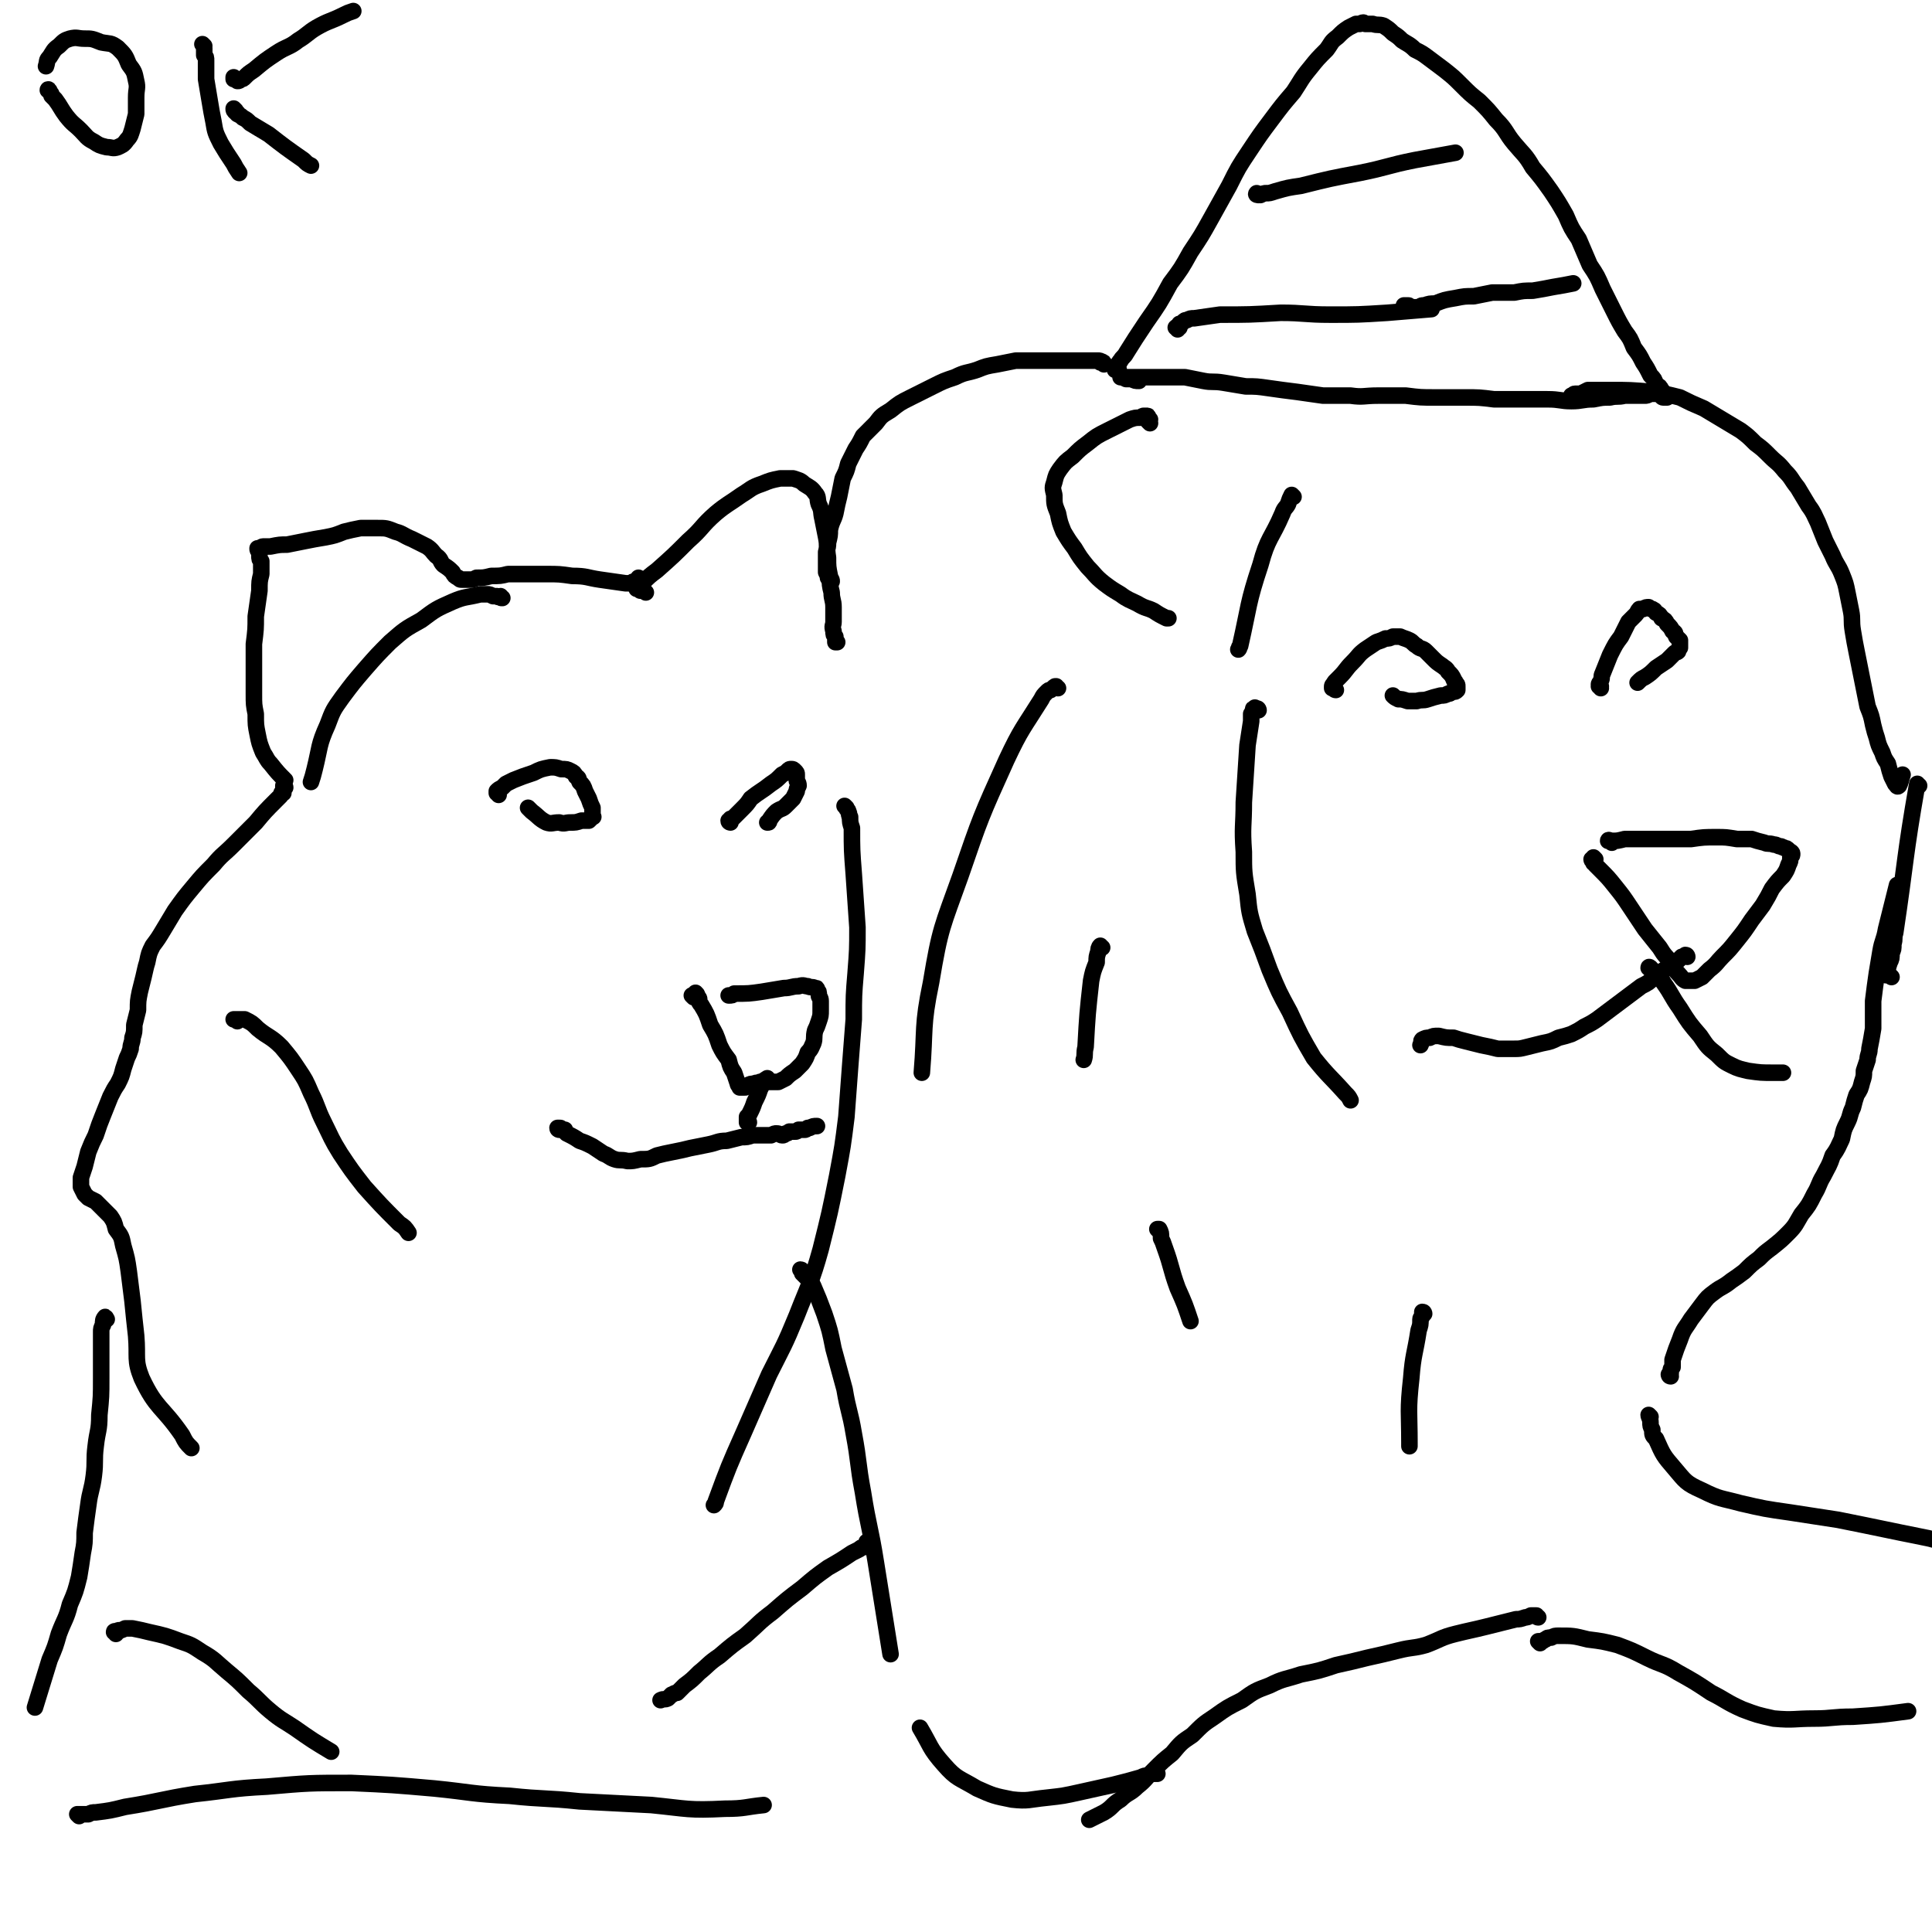 <svg viewBox='0 0 1050 1050' version='1.1' xmlns='http://www.w3.org/2000/svg' xmlns:xlink='http://www.w3.org/1999/xlink'><g fill='none' stroke='#000000' stroke-width='9' stroke-linecap='round' stroke-linejoin='round'><path d='M608,201c-1,0 -1,-1 -1,-1 -1,0 -1,1 -1,1 1,-1 1,-1 2,-3 0,-1 0,-1 1,-2 1,-2 2,-2 3,-4 5,-8 5,-8 11,-17 7,-10 7,-10 13,-21 6,-8 6,-8 11,-17 6,-9 6,-9 11,-18 5,-9 5,-9 10,-18 5,-10 5,-10 11,-19 6,-9 6,-9 12,-17 6,-8 6,-8 12,-15 4,-6 4,-7 9,-13 4,-5 4,-5 9,-10 3,-4 2,-4 6,-7 3,-3 3,-3 6,-5 2,-1 2,-1 4,-2 1,0 1,0 2,0 2,-1 2,-1 3,0 2,0 2,0 4,0 3,1 3,0 6,1 3,2 3,2 5,4 3,2 3,2 5,4 3,2 4,2 7,5 4,2 4,2 8,5 4,3 4,3 8,6 5,4 5,4 9,8 5,5 5,5 10,9 5,5 5,5 9,10 6,6 5,7 10,13 5,6 6,6 10,13 5,6 5,6 10,13 4,6 4,6 8,13 3,7 3,7 7,13 3,7 3,7 6,14 4,6 4,6 7,13 3,6 3,6 6,12 3,6 3,6 6,11 3,4 3,4 5,9 3,4 3,4 5,8 2,3 2,3 4,7 2,2 2,2 3,5 2,1 2,1 3,3 1,1 1,1 1,2 0,0 0,0 0,1 1,0 1,0 2,1 0,0 0,0 0,0 0,0 -1,0 -1,0 0,0 0,0 -1,0 -1,0 -1,-1 -1,-1 -1,-1 -1,-1 -2,-1 -1,0 -1,0 -2,0 -1,0 -1,0 -2,0 -2,1 -2,1 -3,1 -2,0 -2,0 -4,0 -3,0 -3,0 -7,0 -4,1 -4,0 -8,1 -4,0 -4,0 -9,1 -6,0 -6,1 -12,1 -6,0 -6,-1 -13,-1 -7,0 -7,0 -15,0 -7,0 -7,0 -14,0 -8,-1 -8,-1 -16,-1 -8,0 -8,0 -16,0 -8,0 -8,0 -16,-1 -8,0 -8,0 -15,0 -8,0 -8,1 -15,0 -8,0 -8,0 -15,0 -7,-1 -7,-1 -14,-2 -8,-1 -8,-1 -15,-2 -7,-1 -7,-1 -13,-1 -6,-1 -6,-1 -12,-2 -6,-1 -6,0 -11,-1 -5,-1 -5,-1 -10,-2 -5,0 -5,0 -9,0 -5,0 -5,0 -9,0 -4,0 -4,0 -8,0 -3,0 -3,0 -5,0 -2,0 -2,0 -3,0 0,0 -1,0 -1,0 1,0 1,0 3,1 1,0 1,0 3,0 2,1 2,1 4,1 '/><path d='M867,467c0,0 0,0 -1,-1 0,0 0,1 0,1 0,0 0,0 0,0 0,0 -1,0 -1,0 0,1 1,1 1,2 1,0 1,0 1,1 1,1 1,1 2,2 5,5 5,5 9,10 4,5 4,5 8,11 4,6 4,6 8,12 4,5 4,5 8,10 3,5 3,4 7,9 2,3 1,3 3,5 2,2 2,3 4,4 2,0 3,0 5,0 2,-1 2,-1 4,-2 2,-2 2,-2 4,-4 4,-3 4,-4 7,-7 4,-4 4,-4 8,-9 4,-5 4,-5 8,-11 3,-4 3,-4 6,-8 3,-5 3,-5 5,-9 3,-4 3,-4 6,-7 2,-3 2,-3 3,-6 1,-2 1,-2 1,-4 1,-1 1,-1 1,-2 0,-1 -1,-1 -2,-2 -1,-1 -1,-1 -2,-1 -1,-1 -1,0 -2,-1 -2,0 -2,-1 -4,-1 -3,-1 -3,0 -5,-1 -4,-1 -4,-1 -7,-2 -4,0 -4,0 -8,0 -6,-1 -6,-1 -11,-1 -7,0 -7,0 -14,1 -7,0 -7,0 -14,0 -6,0 -6,0 -13,0 -5,0 -5,0 -9,0 -4,1 -4,1 -7,1 -1,0 -2,-1 -2,0 0,0 1,0 2,1 '/><path d='M917,520c0,0 0,-1 -1,-1 0,0 0,0 -1,1 0,0 0,0 -1,0 0,0 0,0 -1,1 0,0 0,0 -1,1 -3,2 -3,2 -6,4 -3,2 -3,2 -7,5 -3,3 -3,3 -7,5 -4,3 -4,3 -8,6 -4,3 -4,3 -8,6 -4,3 -4,3 -8,6 -3,2 -3,2 -7,4 -3,2 -3,2 -7,4 -3,1 -3,1 -7,2 -4,2 -4,2 -9,3 -4,1 -4,1 -8,2 -4,1 -4,1 -7,1 -5,0 -5,0 -9,0 -4,-1 -4,-1 -9,-2 -4,-1 -4,-1 -8,-2 -4,-1 -4,-1 -7,-2 -4,0 -4,0 -8,-1 -3,0 -3,0 -5,1 -2,0 -2,0 -4,1 -1,1 0,1 -1,3 0,0 0,0 0,0 '/><path d='M897,527c0,-1 -1,-1 -1,-1 0,-1 1,0 1,0 0,0 0,0 0,0 0,0 0,0 0,0 0,0 0,0 0,1 0,0 1,0 1,0 1,1 1,1 1,1 1,1 1,1 2,2 2,2 2,2 3,4 5,7 4,7 9,14 5,8 5,8 11,15 4,6 4,6 9,10 4,4 4,4 8,6 4,2 5,2 9,3 7,1 7,1 14,1 3,0 3,0 5,0 '/><path d='M625,230c0,0 0,0 -1,-1 0,0 1,0 1,-1 0,0 0,0 -1,-1 0,0 0,0 0,0 0,-1 0,-1 -1,-1 0,0 0,0 -1,0 -1,0 -1,0 -2,1 -3,0 -3,0 -6,1 -6,3 -6,3 -12,6 -6,3 -6,3 -11,7 -4,3 -4,3 -8,7 -4,3 -4,3 -7,7 -2,3 -2,3 -3,7 -1,3 -1,3 0,7 0,5 0,5 2,10 1,5 1,5 3,10 3,5 3,5 6,9 3,5 3,5 7,10 4,4 4,5 9,9 4,3 4,3 9,6 4,3 5,3 9,5 5,3 5,2 9,4 3,2 3,2 7,4 0,0 0,0 1,0 '/><path d='M600,198c0,-1 0,-1 -1,-1 0,-1 0,0 -1,0 0,-1 0,-1 -1,-1 -1,0 -1,0 -2,0 -1,0 -1,0 -2,0 -4,0 -4,0 -8,0 -5,0 -5,0 -10,0 -6,0 -6,0 -12,0 -5,0 -5,0 -11,0 -5,1 -5,1 -10,2 -6,1 -6,1 -11,3 -6,2 -6,1 -12,4 -6,2 -6,2 -12,5 -6,3 -6,3 -12,6 -6,3 -6,3 -11,7 -5,3 -5,3 -8,7 -4,4 -4,4 -7,7 -2,4 -2,4 -4,7 -2,4 -2,4 -4,8 -1,4 -1,4 -3,8 -1,5 -1,5 -2,10 -1,4 -1,4 -2,9 -1,4 -2,4 -3,9 0,3 0,3 -1,7 0,2 0,2 -1,5 0,2 0,3 0,5 0,1 0,1 0,2 0,1 0,1 0,2 0,1 0,1 0,2 1,2 1,2 1,3 1,1 1,0 1,1 1,0 1,0 1,1 '/><path d='M855,216c0,0 -1,-1 -1,-1 0,0 0,0 0,0 0,0 0,0 1,0 0,0 0,-1 1,-1 2,0 2,0 3,0 2,-1 2,-1 4,-2 6,0 6,0 12,0 11,0 11,0 23,1 7,1 7,1 15,3 6,3 6,3 13,6 5,3 5,3 10,6 5,3 5,3 10,6 4,3 4,3 8,7 4,3 4,3 8,7 4,4 4,3 8,8 4,4 3,4 7,9 3,5 3,5 6,10 3,4 3,5 5,9 2,5 2,5 4,10 2,4 2,4 4,8 2,5 3,5 5,10 2,5 2,5 3,10 1,5 1,5 2,10 1,5 0,5 1,11 1,6 1,6 2,11 1,5 1,5 2,10 1,5 1,5 2,10 1,5 1,5 2,10 2,5 2,5 3,10 1,4 1,4 2,7 1,4 1,4 3,8 1,3 1,3 3,6 1,4 1,4 2,7 1,2 1,2 2,4 1,1 1,2 2,1 1,-2 1,-3 2,-6 '/><path d='M726,375c-1,0 -1,-1 -1,-1 0,0 0,0 0,0 0,0 0,0 -1,0 0,0 0,-1 0,-1 0,0 0,-1 1,-1 0,-1 0,-1 1,-2 1,-1 1,-1 2,-2 4,-4 3,-4 7,-8 4,-4 3,-4 7,-7 3,-2 3,-2 6,-4 3,-1 3,-1 5,-2 2,0 2,0 4,-1 2,0 2,0 4,0 2,1 3,1 5,2 2,1 2,2 4,3 2,2 3,1 5,3 2,2 2,2 4,4 2,2 2,2 5,4 1,1 2,1 3,3 2,2 2,2 3,4 0,1 1,1 1,2 1,1 1,1 1,2 0,1 0,1 0,2 -1,1 -1,1 -3,1 -1,1 -1,1 -2,1 -2,1 -2,1 -4,1 -4,1 -4,1 -7,2 -3,1 -3,0 -6,1 -3,0 -3,0 -5,0 -3,-1 -3,-1 -5,-1 -2,-1 -2,-1 -3,-2 '/><path d='M870,374c0,0 0,-1 -1,-1 0,0 1,0 1,0 0,0 -1,-1 -1,-1 0,-1 1,-1 1,-2 1,-2 0,-2 1,-4 2,-5 2,-5 4,-10 3,-6 3,-6 6,-10 2,-4 2,-4 4,-8 2,-2 2,-2 4,-4 1,-1 1,-2 2,-3 1,0 1,0 2,0 1,-1 2,-1 3,-1 1,1 1,1 2,1 2,1 1,1 2,2 2,1 2,1 3,3 2,1 2,1 3,3 2,2 2,2 3,4 2,1 1,1 2,3 1,1 1,1 2,2 0,1 0,1 0,2 0,1 0,1 0,2 -1,1 -1,1 -1,2 -1,1 -1,0 -2,1 -2,2 -2,2 -4,4 -3,2 -3,2 -6,4 -3,3 -3,3 -6,5 -2,1 -2,1 -4,3 0,0 0,0 0,0 '/><path d='M351,322c0,0 0,0 -1,-1 0,0 0,0 -1,0 0,0 0,0 -1,0 0,0 0,-1 -1,-1 0,0 0,0 0,0 0,0 -1,0 -1,0 0,-1 0,-1 1,-2 1,-1 1,-1 2,-1 4,-4 4,-4 8,-7 9,-8 9,-8 17,-16 8,-7 7,-8 15,-15 6,-5 7,-5 14,-10 5,-3 5,-4 11,-6 5,-2 5,-2 10,-3 3,0 4,0 7,0 3,1 4,1 6,3 3,2 4,2 6,5 2,2 1,3 2,6 2,4 1,4 2,8 1,5 1,5 2,10 1,5 0,5 1,11 0,5 0,5 1,10 0,5 0,5 1,9 0,4 1,4 1,8 0,4 0,4 0,8 0,2 -1,2 0,5 0,2 0,2 1,3 0,2 0,2 0,3 0,0 0,0 0,0 1,0 1,0 1,0 '/><path d='M348,315c0,0 -1,-1 -1,-1 0,0 0,1 0,1 0,1 -1,0 -1,1 -1,0 -1,0 -1,0 -1,0 -1,0 -2,1 -1,0 -1,0 -3,0 -7,-1 -7,-1 -14,-2 -7,-1 -7,-2 -15,-2 -7,-1 -7,-1 -14,-1 -5,0 -5,0 -10,0 -6,0 -6,0 -11,0 -4,1 -4,1 -9,1 -4,1 -4,1 -8,1 -2,1 -2,1 -4,1 -2,0 -2,0 -4,0 -1,0 -1,0 -2,-1 -2,-1 -2,-1 -3,-3 -2,-2 -2,-2 -5,-4 -2,-2 -1,-3 -4,-5 -2,-2 -2,-3 -5,-5 -4,-2 -4,-2 -8,-4 -5,-2 -5,-3 -9,-4 -5,-2 -5,-2 -10,-2 -4,0 -5,0 -9,0 -5,1 -5,1 -9,2 -5,2 -5,2 -10,3 -6,1 -6,1 -11,2 -5,1 -5,1 -10,2 -4,0 -4,0 -9,1 -2,0 -2,0 -4,0 -1,0 -1,1 -3,1 0,0 0,0 0,0 0,1 0,1 1,2 0,1 0,1 0,2 0,2 0,2 1,3 0,4 0,4 0,7 -1,4 -1,4 -1,9 -1,7 -1,7 -2,14 0,7 0,7 -1,15 0,7 0,7 0,15 0,6 0,6 0,12 0,6 0,6 1,11 0,6 0,6 1,11 1,5 1,5 3,10 2,3 2,4 4,6 4,5 4,5 8,9 '/><path d='M273,325c-1,0 -1,0 -1,-1 -1,0 -1,1 -2,0 -1,0 -1,0 -2,0 -2,-1 -2,-1 -3,-1 -2,0 -2,0 -4,0 -8,2 -8,1 -15,4 -9,4 -9,4 -17,10 -9,5 -9,5 -17,12 -7,7 -7,7 -14,15 -6,7 -6,7 -12,15 -5,7 -5,7 -8,15 -5,11 -4,12 -7,24 -1,4 -1,4 -2,7 '/><path d='M155,428c0,0 0,-1 -1,-1 0,1 0,1 0,2 0,1 0,1 0,2 -1,0 0,0 -1,0 0,1 0,1 -1,2 -1,1 -1,1 -2,2 -6,6 -6,6 -11,12 -6,6 -6,6 -12,12 -6,6 -6,5 -11,11 -6,6 -6,6 -11,12 -5,6 -5,6 -10,13 -3,5 -3,5 -6,10 -3,5 -3,5 -6,9 -2,4 -2,4 -3,9 -1,3 -1,4 -2,8 -1,4 -1,4 -2,8 -1,5 -1,5 -1,10 -1,4 -1,4 -2,8 0,4 0,4 -1,7 0,3 -1,3 -1,6 -1,3 -1,3 -2,5 -1,3 -1,3 -2,6 -1,4 -1,4 -3,8 -2,3 -2,3 -4,7 -2,5 -2,5 -4,10 -2,5 -2,5 -4,11 -2,4 -2,4 -4,9 -1,4 -1,4 -2,8 -1,3 -1,3 -2,6 0,3 0,3 0,5 1,2 1,2 2,4 1,1 1,1 2,2 2,1 2,1 4,2 2,2 2,2 3,3 3,3 3,3 5,5 2,3 2,3 3,7 3,4 3,4 4,9 2,7 2,7 3,14 1,8 1,8 2,16 1,10 1,10 2,19 1,12 -1,13 3,23 8,17 11,15 22,31 2,4 2,4 5,7 '/><path d='M58,717c0,0 -1,-2 -1,-1 -1,1 -1,2 -1,4 -1,2 -1,2 -1,4 0,2 0,2 0,5 0,10 0,10 0,20 0,10 0,10 -1,20 0,9 -1,8 -2,17 -1,8 0,8 -1,16 -1,8 -2,8 -3,16 -1,7 -1,7 -2,15 0,5 0,6 -1,11 -1,7 -1,7 -2,13 -2,8 -2,8 -5,15 -2,8 -3,8 -6,16 -2,7 -2,7 -5,14 -4,13 -4,13 -8,26 '/><path d='M436,691c0,0 0,-1 -1,-1 0,0 1,1 1,1 0,1 0,1 0,1 1,1 1,1 2,2 1,1 1,1 2,2 1,1 1,1 2,3 3,7 3,7 6,15 3,9 3,9 5,19 3,11 3,11 6,22 2,12 3,12 5,24 3,16 2,16 5,32 3,19 4,19 7,38 4,25 4,25 8,50 0,0 0,0 0,0 '/><path d='M460,439c0,0 -1,-1 -1,-1 0,0 0,0 1,1 0,1 1,1 1,2 1,2 0,2 1,3 0,3 0,3 1,6 0,12 0,12 1,25 1,14 1,14 2,29 0,12 0,12 -1,25 -1,12 -1,12 -1,25 -1,13 -1,13 -2,26 -1,13 -1,13 -2,27 -2,16 -2,16 -5,32 -4,20 -4,20 -9,40 -5,18 -6,18 -13,36 -7,17 -7,16 -15,32 -7,16 -7,16 -14,32 -8,18 -8,18 -15,37 0,1 0,1 -1,2 '/><path d='M377,542c0,0 -1,-1 -1,-1 0,0 0,0 1,0 0,0 0,0 1,-1 0,0 0,0 0,0 0,0 0,-1 0,0 1,0 1,1 1,2 1,0 1,1 1,1 0,2 0,2 1,3 3,5 3,5 5,11 3,5 3,5 5,11 2,4 2,4 5,8 1,4 1,4 3,7 1,3 1,3 2,6 0,1 1,1 1,2 1,0 1,0 2,0 0,0 0,0 1,0 0,-1 0,-1 1,-1 2,-1 2,-1 4,-1 1,-1 1,0 3,-1 3,0 3,0 6,0 2,0 2,0 4,0 2,-1 2,-1 4,-2 2,-2 2,-2 5,-4 2,-2 2,-2 4,-4 2,-3 2,-3 3,-6 2,-2 2,-3 3,-5 1,-3 0,-3 1,-7 1,-2 1,-2 2,-5 1,-3 1,-3 1,-6 0,-1 0,-1 0,-2 0,-2 0,-2 0,-3 0,-2 -1,-2 -1,-3 0,-2 0,-2 -1,-3 0,-1 0,-1 -1,-1 -2,-1 -2,0 -4,-1 -2,0 -2,-1 -5,0 -4,0 -4,1 -8,1 -6,1 -6,1 -12,2 -7,1 -7,1 -15,1 -1,1 -1,1 -3,1 '/><path d='M271,432c0,0 0,-1 -1,-1 0,0 0,0 0,0 0,-1 0,-1 0,-1 1,-1 1,-1 3,-2 1,-1 1,-1 2,-2 2,-1 2,-1 4,-2 5,-2 5,-2 11,-4 4,-2 4,-2 9,-3 3,0 3,0 6,1 3,0 3,0 5,1 2,1 2,1 3,3 2,1 1,1 2,3 2,2 2,2 3,5 1,2 1,2 2,4 1,3 1,3 2,5 0,2 0,2 0,4 0,1 1,1 0,1 -1,1 -1,1 -2,2 -2,0 -2,0 -4,0 -3,1 -3,1 -6,1 -3,0 -3,1 -6,0 -4,0 -4,1 -7,0 -4,-2 -4,-3 -8,-6 -1,-1 -1,-1 -2,-2 '/><path d='M397,447c0,0 -1,0 -1,-1 0,0 0,0 1,0 0,0 0,0 0,-1 1,0 1,0 2,-1 1,-1 1,-1 2,-2 1,-1 1,-1 2,-2 3,-3 3,-3 5,-6 5,-4 6,-4 11,-8 3,-2 3,-2 6,-5 2,-1 2,-1 3,-2 1,-1 1,-1 2,-1 1,0 1,0 2,1 1,1 1,1 1,2 0,2 0,2 0,3 0,1 1,1 1,3 -1,2 -1,2 -1,3 -1,2 -1,2 -2,4 -2,2 -2,2 -4,4 -2,2 -2,1 -5,3 -2,2 -2,2 -4,5 0,1 0,1 -1,1 '/><path d='M304,614c0,0 -1,0 -1,-1 0,0 0,0 1,0 0,0 0,0 0,0 1,0 1,0 1,1 1,0 1,0 2,0 0,1 0,1 1,2 4,2 4,2 7,4 3,1 3,1 7,3 3,2 3,2 6,4 3,1 3,2 6,3 3,1 3,0 7,1 3,0 3,0 7,-1 5,0 5,0 9,-2 4,-1 4,-1 9,-2 5,-1 5,-1 9,-2 5,-1 5,-1 10,-2 5,-1 5,-2 10,-2 4,-1 4,-1 8,-2 3,0 3,0 6,-1 3,0 3,0 6,0 2,0 2,0 4,0 2,-1 2,-1 3,-1 2,0 2,1 3,1 1,0 1,0 2,-1 1,0 1,0 2,-1 1,0 1,0 3,0 1,0 1,0 2,-1 2,0 2,0 3,0 1,0 1,0 2,-1 0,0 0,0 1,0 2,-1 2,-1 4,-1 '/><path d='M407,610c0,0 0,-1 -1,-1 0,0 0,0 0,1 0,0 0,0 0,0 0,-1 0,-1 0,-2 0,0 0,0 0,-1 1,-1 1,-1 1,-1 2,-4 2,-4 3,-7 2,-4 2,-4 3,-7 1,-2 1,-2 2,-4 1,-2 1,-1 2,-2 '/><path d='M129,555c0,0 -1,-1 -1,-1 -1,0 -1,0 -1,0 0,0 0,0 0,0 1,0 1,0 2,0 0,0 1,0 1,0 2,0 2,0 3,0 4,2 4,2 7,5 6,5 7,4 13,10 5,6 5,6 9,12 4,6 4,6 7,13 4,8 3,8 7,16 4,8 4,9 9,17 6,9 6,9 13,18 9,10 9,10 19,20 3,2 3,2 5,5 '/><path d='M684,386c0,0 0,-1 -1,-1 0,0 0,0 -1,0 0,0 0,-1 0,0 -1,0 -1,0 -1,1 0,1 0,1 -1,2 0,2 0,2 0,4 -1,7 -1,6 -2,13 -1,16 -1,16 -2,31 0,13 -1,13 0,27 0,11 0,11 2,23 1,10 1,10 4,20 4,10 4,10 8,21 5,12 5,12 11,23 6,13 6,13 13,25 8,10 9,10 17,19 2,2 2,2 3,4 '/><path d='M640,179c0,-1 -1,-1 -1,-1 1,-1 1,0 2,0 0,-1 0,-1 0,-2 1,0 1,0 2,-1 1,-1 1,-1 2,-1 2,-1 2,-1 4,-1 7,-1 7,-1 14,-2 16,0 16,0 33,-1 13,0 13,1 27,1 15,0 15,0 31,-1 12,-1 12,-1 24,-2 '/><path d='M764,167c0,0 -1,0 -1,-1 0,0 1,0 1,0 1,0 1,0 1,0 1,0 1,0 1,1 0,0 0,0 1,0 0,0 -1,0 0,0 0,0 0,0 0,0 2,0 2,0 3,0 1,0 1,0 1,0 2,-1 1,-1 3,-1 3,-1 3,-1 6,-1 5,-2 5,-2 11,-3 5,-1 5,-1 10,-1 5,-1 5,-1 10,-2 6,0 6,0 12,0 5,-1 5,-1 10,-1 6,-1 6,-1 11,-2 6,-1 6,-1 11,-2 '/><path d='M684,106c0,0 -2,0 -1,-1 0,0 1,1 2,1 2,-1 2,-1 3,-1 2,0 2,0 5,-1 7,-2 7,-2 14,-3 16,-4 16,-4 32,-7 15,-3 15,-4 30,-7 11,-2 11,-2 22,-4 '/><path d='M897,770c0,0 -1,-1 -1,-1 0,1 1,2 1,4 0,2 0,2 1,4 0,3 0,3 2,5 4,9 4,9 10,16 6,7 6,8 15,12 10,5 10,4 21,7 13,3 13,3 27,5 13,2 13,2 26,4 25,5 24,5 49,10 4,1 4,1 8,2 '/><path d='M1043,427c-1,0 -1,-1 -1,-1 -7,40 -6,41 -12,81 -1,3 0,3 -1,6 0,3 0,3 -1,5 0,3 0,3 -1,5 -1,3 -1,3 -1,5 -1,1 -1,1 -1,2 0,0 1,0 1,0 0,0 0,0 0,0 0,0 0,-1 0,-1 1,1 1,1 2,2 0,0 0,0 0,0 '/><path d='M908,748c-1,0 -1,-1 -1,-1 0,0 0,0 0,0 1,0 1,0 1,-1 0,0 0,0 0,-1 0,-1 0,-1 1,-2 0,-2 0,-2 0,-4 2,-6 2,-6 4,-11 2,-6 3,-6 6,-11 3,-4 3,-4 6,-8 3,-4 3,-4 7,-7 4,-3 4,-2 9,-6 3,-2 3,-2 7,-5 4,-4 4,-4 8,-7 3,-3 3,-3 7,-6 5,-4 5,-4 9,-8 4,-4 4,-5 7,-10 4,-5 4,-5 7,-11 3,-5 2,-5 5,-10 3,-6 3,-5 5,-11 3,-4 3,-5 5,-9 1,-5 1,-5 3,-9 2,-4 1,-4 3,-8 1,-4 1,-4 2,-7 2,-3 2,-3 3,-7 1,-3 1,-3 1,-6 1,-3 1,-3 2,-6 0,-3 1,-3 1,-6 1,-5 1,-5 2,-11 0,-7 0,-8 0,-15 1,-8 1,-8 2,-15 1,-6 1,-6 2,-12 1,-6 2,-6 3,-12 3,-12 3,-12 6,-24 '/><path d='M837,893c0,0 -1,-1 -1,-1 1,0 1,0 2,0 1,0 1,-1 2,-1 1,-1 1,-1 3,-1 2,-1 2,-1 4,-1 8,0 8,0 16,2 8,1 8,1 16,3 8,3 8,3 16,7 8,4 9,3 17,8 9,5 9,5 18,11 8,4 8,5 17,9 8,3 8,3 17,5 11,1 11,0 22,0 10,0 10,-1 21,-1 15,-1 15,-1 30,-3 '/><path d='M836,879c-1,0 -1,-1 -1,-1 -1,0 -1,0 -2,0 -1,0 -1,0 -1,0 -2,1 -2,1 -3,1 -3,1 -3,1 -5,1 -8,2 -8,2 -16,4 -8,2 -9,2 -17,4 -8,2 -8,3 -16,6 -7,2 -7,1 -15,3 -8,2 -8,2 -17,4 -8,2 -8,2 -17,4 -9,3 -9,3 -19,5 -9,3 -9,2 -17,6 -8,3 -8,3 -15,8 -8,4 -8,4 -15,9 -6,4 -6,4 -12,10 -6,4 -6,4 -11,10 -5,4 -5,4 -10,9 -5,5 -4,5 -9,9 -4,4 -5,3 -9,7 -5,3 -4,4 -9,7 -4,2 -4,2 -8,4 '/><path d='M629,964c-1,0 -1,0 -1,-1 0,0 1,1 1,1 0,0 -1,0 -1,0 -1,0 -1,0 -2,0 -1,0 -1,0 -2,1 -2,0 -2,0 -4,1 -7,2 -7,2 -15,4 -9,2 -9,2 -18,4 -9,2 -9,2 -18,3 -10,1 -10,2 -19,1 -10,-2 -10,-2 -19,-6 -10,-6 -11,-5 -18,-13 -8,-9 -7,-10 -13,-20 '/><path d='M472,839c0,0 0,-1 -1,-1 0,0 0,1 0,2 -1,0 -1,0 -2,1 -1,0 -1,0 -2,1 -2,1 -2,1 -4,2 -6,4 -6,4 -13,8 -7,5 -7,5 -14,11 -8,6 -8,6 -16,13 -8,6 -7,6 -15,13 -7,5 -7,5 -14,11 -6,4 -6,5 -11,9 -4,4 -4,4 -8,7 -2,2 -2,2 -4,4 -2,0 -2,1 -3,1 -1,1 -1,1 -2,2 -2,1 -2,0 -4,1 '/><path d='M63,888c0,-1 -1,-1 -1,-1 0,-1 1,0 2,0 0,-1 0,-1 1,-1 1,0 1,0 3,-1 2,0 2,0 4,0 5,1 5,1 9,2 9,2 9,2 17,5 6,2 6,2 12,6 7,4 7,5 13,10 6,5 6,5 12,11 6,5 6,6 12,11 6,5 7,5 13,9 10,7 10,7 20,13 '/><path d='M43,987c0,0 -1,-1 -1,-1 1,0 2,0 3,0 1,0 1,0 3,0 2,-1 2,-1 4,-1 8,-1 8,-1 16,-3 19,-3 19,-4 38,-7 19,-2 19,-3 39,-4 23,-2 23,-2 46,-2 22,1 22,1 45,3 20,2 20,3 41,4 19,2 19,1 38,3 20,1 20,1 39,2 20,2 20,3 40,2 11,0 11,-1 21,-2 '/><path d='M703,270c0,0 -1,-1 -1,-1 -1,2 -1,2 -2,5 -1,2 -2,2 -3,5 -6,14 -8,13 -12,28 -7,21 -6,22 -11,44 -1,1 0,1 -1,2 '/><path d='M575,374c-1,0 -1,-1 -1,-1 -1,0 -1,0 -1,1 -1,0 -1,0 -2,1 -1,0 -1,0 -2,1 -2,2 -2,2 -3,4 -10,16 -11,16 -19,33 -14,31 -14,31 -25,63 -10,28 -11,28 -16,58 -5,24 -3,25 -5,49 0,0 0,0 0,0 '/><path d='M599,515c-1,0 -1,-1 -1,-1 -1,1 -1,2 -1,3 -1,3 -1,3 -1,6 -2,5 -2,5 -3,10 -2,18 -2,18 -3,36 -1,4 0,4 -1,7 '/><path d='M630,669c0,0 -1,-1 -1,-1 0,0 1,0 1,0 1,2 1,2 1,5 1,2 1,2 2,5 4,11 3,11 7,22 4,9 4,9 7,18 '/><path d='M774,714c0,0 0,-1 -1,-1 0,0 0,1 0,2 0,1 -1,1 -1,2 0,3 0,3 -1,6 -2,13 -3,13 -4,26 -2,18 -1,18 -1,35 0,1 0,1 0,2 '/><path d='M27,50c0,-1 -1,-2 -1,-1 0,0 1,0 1,1 1,1 1,1 1,2 1,1 1,1 2,2 3,4 3,5 6,9 4,5 4,4 8,8 3,3 3,4 7,6 3,2 3,2 7,3 3,0 3,1 6,0 2,-1 3,-1 5,-4 2,-2 2,-3 3,-6 1,-4 1,-4 2,-8 0,-5 0,-5 0,-9 0,-5 1,-5 0,-9 -1,-5 -1,-5 -4,-9 -2,-5 -2,-5 -6,-9 -4,-3 -4,-2 -9,-3 -5,-2 -5,-2 -9,-2 -4,0 -4,-1 -8,0 -3,1 -3,1 -6,4 -3,2 -3,3 -5,6 -2,2 -1,2 -2,5 '/><path d='M111,25c0,0 -1,-1 -1,-1 0,0 1,1 1,2 0,0 0,1 0,1 0,2 0,2 0,3 1,1 1,1 1,3 0,5 0,5 0,10 1,6 1,6 2,12 1,6 1,6 2,11 1,6 1,6 4,12 3,5 3,5 7,11 1,2 1,2 3,5 '/><path d='M128,43c-1,-1 -1,-1 -1,-1 0,0 0,0 0,1 1,0 1,0 2,1 1,0 1,0 2,-1 1,0 1,0 2,-1 2,-2 2,-2 5,-4 6,-5 6,-5 12,-9 6,-4 7,-3 12,-7 5,-3 5,-4 10,-7 7,-4 7,-3 15,-7 2,-1 2,-1 5,-2 '/><path d='M128,60c0,0 -1,-1 -1,-1 0,1 0,1 1,2 1,0 1,0 1,1 2,1 2,1 3,2 2,1 2,1 4,3 5,3 5,3 10,6 9,7 9,7 19,14 2,2 2,2 4,3 '/></g>
</svg>